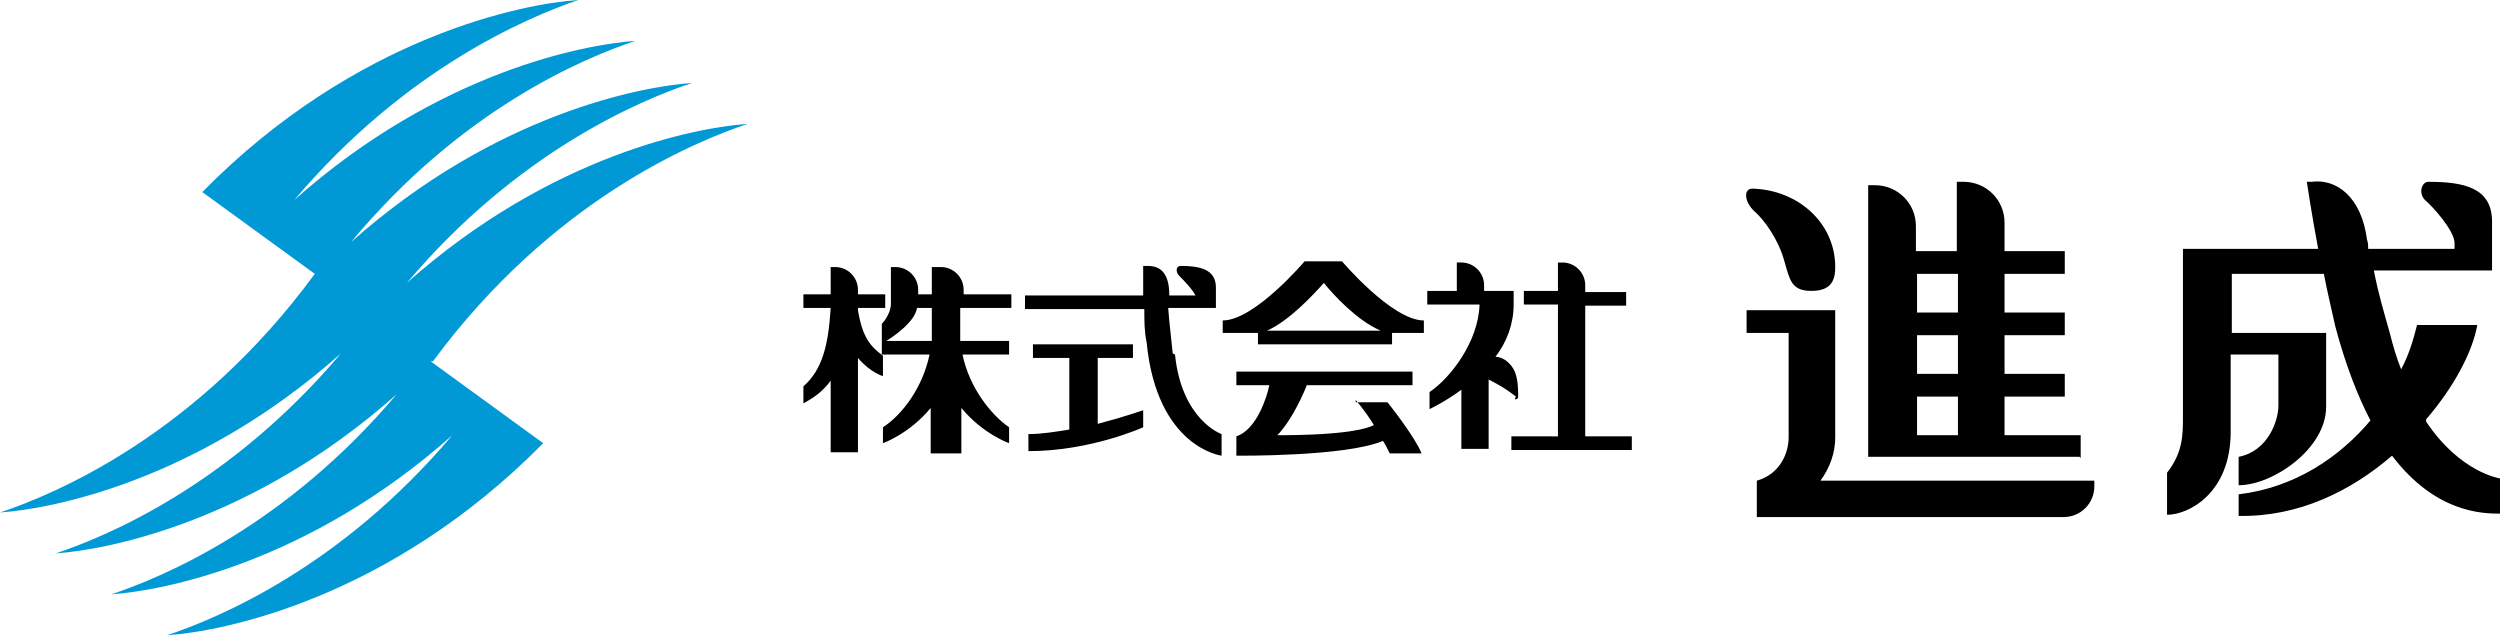 <svg xmlns="http://www.w3.org/2000/svg" width="220" height="56" data-name="レイヤー 2"><g data-name="レイヤー 1"><path d="M213.5 36.9c2.5-2.9 4.1-6 4.5-8.3h-5.3c-.3 1.2-.7 2.6-1.4 3.9-.4-1-.7-2-1-3.2-.5-1.8-1-3.4-1.4-5.5h10.4v-4.3c0-3-2.5-3.5-5.6-3.5-.6 0-.9 1-.3 1.6.7.6 2.6 2.7 2.6 3.8v.5h-7.6c0-.3 0-.5-.1-.8-.5-3.8-2.7-5.4-4.9-5.1h-.4s.4 2.7 1 5.9h-11.9v14.7c0 1.7 0 3.2-1.4 5v3.7c1.9 0 5.6-1.9 5.6-7.3v-6.8h4.2v4.5c0 1.3-.9 4-3.5 4.5v2.5c3 0 7.7-3.2 7.7-6.9v-6.5h-8.3v-5.2h8.1c.3 1.6.7 3.2 1 4.6.9 3.4 2 6.2 3.1 8.3-2.7 3.2-6.6 5.9-11.6 6.5v1.9c5.3.1 9.9-2.2 13.5-5.3 3.8 5 7.9 5.1 9.5 5.1v-3.1s-3.5-.5-6.5-5ZM183.1 40.3v-2h-6.7v-3.4h5.3v-2h-5.3v-3.4h5.3v-2h-5.3v-3.4h5.3v-2h-5.3v-2.5c0-2-1.6-3.6-3.6-3.6h-.6v6.1h-3.6v-2.2c0-2-1.6-3.6-3.6-3.6h-.6v23.9H183Zm-14.4-16.2h3.6v3.4h-3.6v-3.4Zm0 5.4h3.6v3.4h-3.6v-3.4Zm0 5.4h3.6v3.4h-3.6v-3.4Z"/><path d="M161.5 38.4V27.3h-7.8v2h3.7v9.2c0 1.3-.7 3.2-2.8 3.8v3.2h27c1.5 0 2.7-1.2 2.7-2.7v-.5h-24.1c.8-1.1 1.3-2.4 1.3-3.8ZM154.4 18.6c.9.8 2.1 2.5 2.6 4.3.5 1.7.6 2.7 2.4 2.7s2.1-1 2.1-2.1c0-3.9-3.3-6.8-7.3-6.9-.8 0-.7 1.2.2 2ZM103.2 31.1c-.1-1.1-.3-2.6-.4-4h4.2v-1.8c0-1.6-1.4-1.9-3.1-1.9-.4 0-.5.5-.1.9.3.3 1.1 1.1 1.4 1.7h-2.3c0-2-.8-2.6-1.9-2.6h-.4V26H90.2v1.2h10.5c0 1 0 2 .2 2.9.9 9.3 6.6 10 6.6 10v-1.9s-3.5-1.2-4.1-7Z"/><path d="M96.5 31.5h3.2v-1.2h-8.8v1.2h3.2v6.3c-1.2.2-2.5.4-3.6.4v1.5c5.5 0 10.1-2.1 10.1-2.1v-1.5s-1.7.6-4 1.2v-5.8ZM118.1 23h-3.3s-4.4 5.2-7.2 5.2v1.1h3.1v1h11.8v-1h2.8v-1.1c-2.8 0-7.2-5.2-7.2-5.2Zm-1.6 1.9c.8 1 2.9 3.3 5 4.2h-10c2-.9 4.1-3.2 5-4.2ZM119.3 35.2s.8.9 1.6 2.2c-.5.3-2.4.9-8.5.9 1-1 2-2.9 2.6-4.4h9.3v-1.2h-15.5v1.2h2.9c-.2 1-1.1 3.9-2.9 4.5v1.7s9.6.1 12.9-1.3c.2.3.4.7.6 1.1h2.8c-.6-1.5-3-4.5-3-4.5h-2.8ZM84.8 27.1H89v-1.2h-4.2v-.4c0-1.1-.9-2-2-2H82v2.4h-1.2v-.4c0-1.1-.9-2-2-2h-.4v3.2c0 1-.8 1.8-.8 1.8v2.7h4.2c-.6 2.9-2.4 5.3-4.1 6.4V39s2.3-.8 4.2-3.1v4h2.7v-4c1.9 2.3 4.2 3.1 4.2 3.1v-1.4c-1.6-1.1-3.5-3.5-4.1-6.4h4.1V30h-4.3v-2.9Zm-4 0H82V30h-4c.8-.5 2.5-1.7 2.7-2.9Z"/><path d="M75.5 27.5v-.4h2.4v-1.2h-2.4v-.4c0-1.1-.9-2-2-2h-.4v2.4h-2.4v1.2h2.4c-.2 3.2-.7 5.4-2.4 6.9v1.5c.7-.4 1.6-.9 2.4-2v6.3h2.4v-8.3c1.1 1.3 2.2 1.6 2.2 1.6v-1.8c-1.1-.8-1.8-1.6-2.2-4ZM139.5 26.9h3.6v-1.2h-3.6v-.6c0-1.1-.9-2-2-2h-.4v2.5h-3v1.2h3v11.6H133v1.2h10.6v-1.2h-4.1V26.8Z"/><path d="M133.3 35.1c.1.1.3 0 .3-.2 0-.5 0-1.5-.3-2.2s-1-1.3-1.7-1.3c1-1.3 1.6-2.9 1.6-4.6v-1.2h-2.6v-.5c0-1.1-.9-2-2-2h-.4v2.5h-2.6v1.2h4.6c-.1 3.3-2.6 6.5-4.4 7.7V36s1.3-.6 2.8-1.7v5.2h2.4v-6.1c.4.2 1.4.7 2.4 1.5Z"/><path d="M38.1 31.8C48.5 17.7 61 12.5 65.8 10.9c-4.4.3-17.3 2.7-30 14C45.6 13.3 56.4 8.8 60.9 7.3c-4.4.3-17.3 2.7-30 14 9.7-11.7 20.5-16.2 25-17.7-4.4.3-17.3 2.7-30 14C35.7 6 46.5 1.5 50.9 0c-4.7.3-19.5 3.1-33.1 16.9l9.9 7.2C17.3 38.3 4.8 43.5 0 45.1c4.4-.3 17.3-2.7 30-14C20.2 42.7 9.4 47.2 4.9 48.7c4.4-.3 17.3-2.7 30-14-9.8 11.6-20.6 16.1-25.1 17.6 4.4-.3 17.3-2.7 30-14C30 49.9 19.2 54.4 14.7 55.9c4.7-.3 19.5-3.1 33.1-16.9l-9.9-7.2Z" style="fill:#0099d6"/></g></svg>